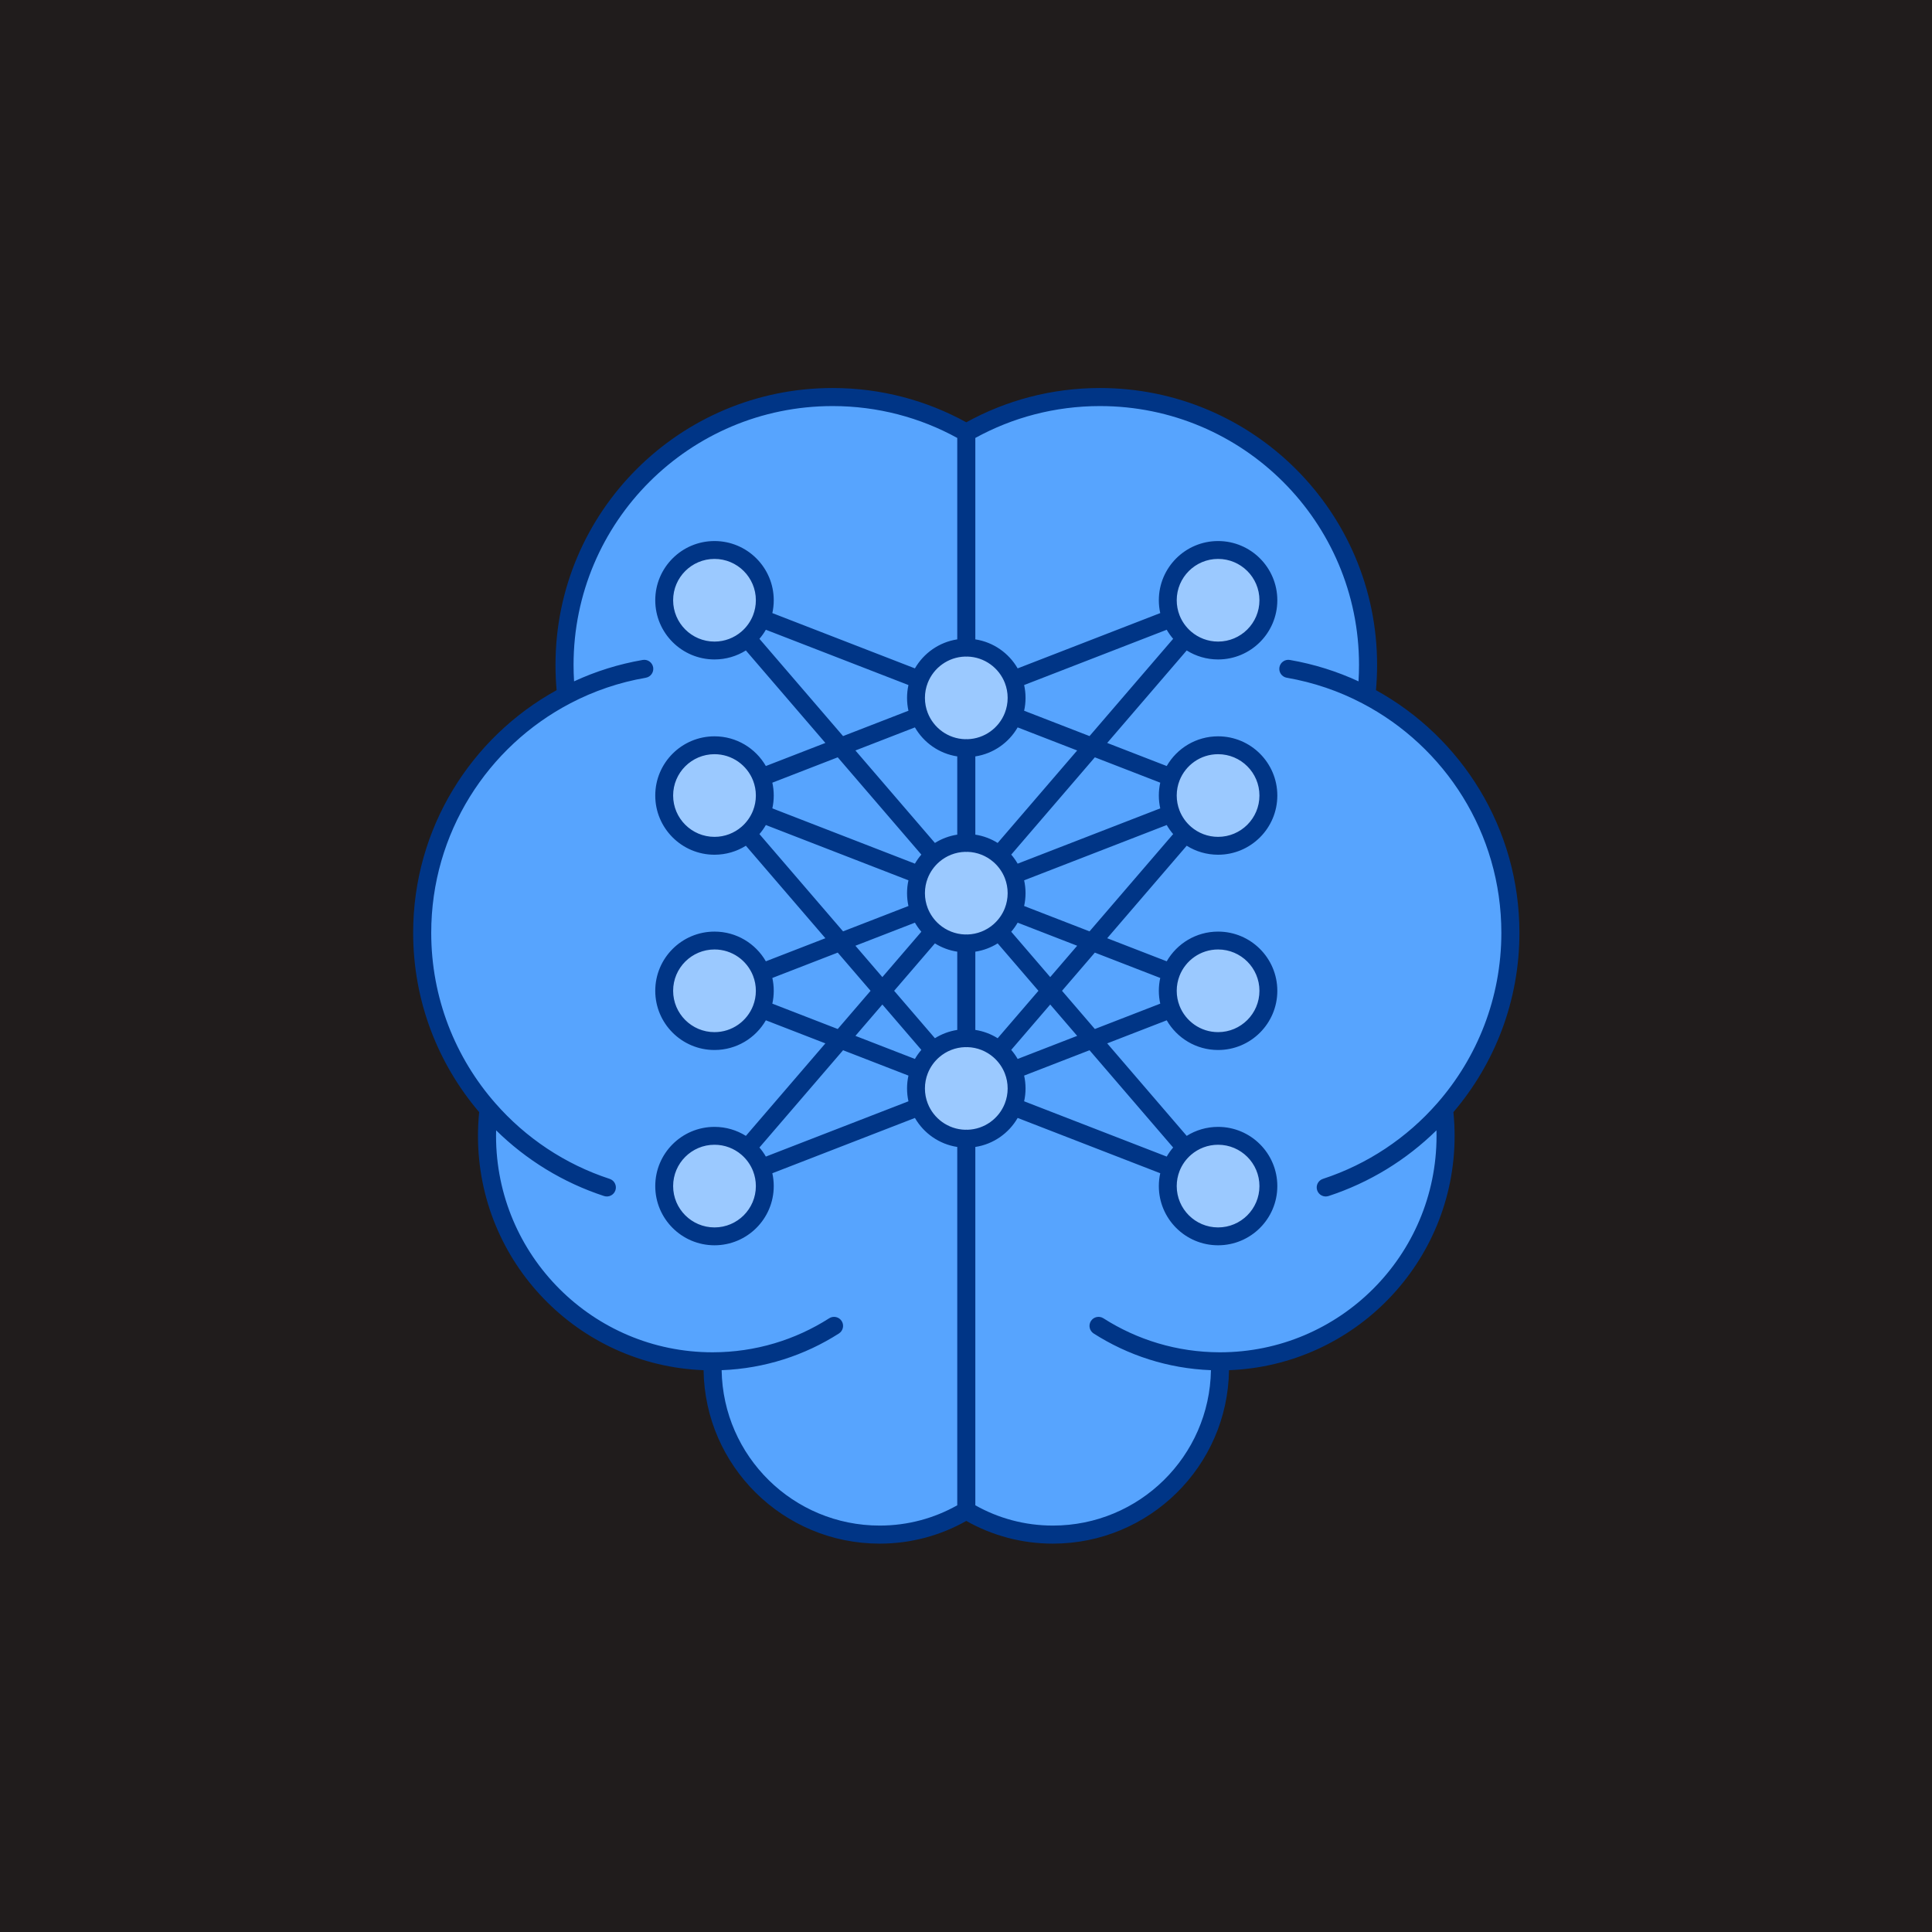 <svg xmlns="http://www.w3.org/2000/svg" xmlns:xlink="http://www.w3.org/1999/xlink" width="1080" zoomAndPan="magnify" viewBox="0 0 810 810" height="1080" preserveAspectRatio="xMidYMid meet" version="1.2"><defs><clipPath id="94cdc191fd"><path d="M 173 162.699 L 637.246 162.699 L 637.246 647.176 L 173 647.176 Z M 173 162.699 "/></clipPath></defs><g id="4832fb8d28"><rect x="0" width="810" y="0" height="810" style="fill:#ffffff;fill-opacity:1;stroke:none;"/><rect x="0" width="810" y="0" height="810" style="fill:#201c1c;fill-opacity:1;stroke:none;"/><path style=" stroke:none;fill-rule:evenodd;fill:#57a4fe;fill-opacity:1;" d="M 572.855 291.496 C 608.742 310.238 633.238 347.805 633.238 391.078 C 633.238 419.41 622.734 445.285 605.406 465.039 C 605.836 468.715 606.062 472.457 606.062 476.238 C 606.062 528.426 563.715 570.742 511.492 570.742 L 511.438 570.742 C 511.477 571.621 511.488 572.5 511.488 573.391 C 511.488 612.062 480.125 643.391 441.426 643.391 C 428.133 643.391 415.711 639.688 405.121 633.27 L 405.121 477.41 C 414.07 477.41 421.727 471.828 424.785 463.961 L 491.023 489.645 C 490.102 492.012 489.598 494.582 489.598 497.27 C 489.598 508.902 499.047 518.344 510.688 518.344 C 522.328 518.344 531.777 508.902 531.777 497.27 C 531.777 485.641 522.328 476.199 510.688 476.199 C 505.441 476.199 500.641 478.117 496.949 481.289 L 457.906 435.867 L 491.023 423.023 C 494.082 430.891 501.738 436.473 510.688 436.473 C 522.328 436.473 531.777 427.031 531.777 415.398 C 531.777 403.766 522.328 394.324 510.688 394.324 C 501.738 394.324 494.082 399.906 491.023 407.773 L 457.906 394.93 L 496.949 349.512 C 500.641 352.684 505.441 354.602 510.688 354.602 C 522.328 354.602 531.777 345.156 531.777 333.527 C 531.777 321.895 522.328 312.453 510.688 312.453 C 501.738 312.453 494.082 318.035 491.023 325.902 L 457.906 313.059 L 496.949 267.637 C 500.641 270.812 505.441 272.73 510.688 272.73 C 522.328 272.73 531.777 263.285 531.777 251.656 C 531.777 240.023 522.328 230.582 510.688 230.582 C 499.047 230.582 489.598 240.023 489.598 251.656 C 489.598 254.344 490.102 256.914 491.023 259.281 L 424.785 284.965 C 421.727 277.098 414.07 271.516 405.121 271.516 L 405.121 181.398 C 421.617 171.895 440.758 166.461 461.168 166.461 C 523.246 166.461 573.566 216.742 573.566 278.762 C 573.566 283.066 573.328 287.309 572.855 291.496 Z M 572.855 291.496 "/><path style=" stroke:none;fill-rule:evenodd;fill:#57a4fe;fill-opacity:1;" d="M 204.844 465.043 C 187.512 445.289 177.008 419.41 177.008 391.078 C 177.008 347.805 201.504 310.238 237.387 291.496 C 236.914 287.309 236.68 283.066 236.68 278.762 C 236.68 216.742 287 166.461 349.074 166.461 C 369.488 166.461 388.625 171.895 405.121 181.398 L 405.121 271.516 C 396.172 271.516 388.52 277.098 385.457 284.965 L 319.223 259.281 C 320.141 256.914 320.645 254.344 320.645 251.656 C 320.645 240.023 311.195 230.582 299.559 230.582 C 287.918 230.582 278.469 240.023 278.469 251.656 C 278.469 263.285 287.918 272.73 299.559 272.73 C 304.805 272.73 309.605 270.812 313.297 267.637 L 352.34 313.059 L 319.223 325.902 C 316.16 318.035 308.508 312.453 299.559 312.453 C 287.918 312.453 278.469 321.895 278.469 333.527 C 278.469 345.156 287.918 354.602 299.559 354.602 C 304.805 354.602 309.605 352.684 313.297 349.512 L 352.34 394.93 L 319.223 407.773 C 316.16 399.906 308.508 394.324 299.559 394.324 C 287.918 394.324 278.469 403.766 278.469 415.398 C 278.469 427.031 287.918 436.473 299.559 436.473 C 308.508 436.473 316.16 430.891 319.223 423.023 L 352.34 435.867 L 313.297 481.289 C 309.605 478.117 304.805 476.199 299.559 476.199 C 287.918 476.199 278.469 485.641 278.469 497.27 C 278.469 508.902 287.918 518.344 299.559 518.344 C 311.195 518.344 320.645 508.902 320.645 497.27 C 320.645 494.582 320.141 492.012 319.223 489.645 L 385.457 463.961 C 388.52 471.828 396.172 477.41 405.121 477.41 L 405.121 633.27 C 394.535 639.688 382.109 643.391 368.816 643.391 C 330.121 643.391 298.754 612.062 298.754 573.391 C 298.754 572.5 298.766 571.621 298.809 570.742 L 298.754 570.742 C 246.531 570.742 204.18 528.426 204.18 476.238 C 204.18 472.457 204.41 468.715 204.844 465.043 Z M 204.844 465.043 "/><path style=" stroke:none;fill-rule:evenodd;fill:#9bc9ff;fill-opacity:1;" d="M 319.223 489.645 C 320.141 492.012 320.645 494.582 320.645 497.27 C 320.645 508.902 311.195 518.344 299.559 518.344 C 287.918 518.344 278.469 508.902 278.469 497.27 C 278.469 485.641 287.918 476.199 299.559 476.199 C 304.805 476.199 309.605 478.117 313.297 481.289 C 315.902 483.527 317.957 486.391 319.223 489.645 Z M 319.223 489.645 "/><path style=" stroke:none;fill-rule:evenodd;fill:#9bc9ff;fill-opacity:1;" d="M 496.949 481.289 C 500.641 478.117 505.441 476.199 510.688 476.199 C 522.328 476.199 531.777 485.641 531.777 497.27 C 531.777 508.902 522.328 518.344 510.688 518.344 C 499.047 518.344 489.598 508.902 489.598 497.27 C 489.598 494.582 490.102 492.012 491.023 489.645 C 492.289 486.391 494.344 483.527 496.949 481.289 Z M 496.949 481.289 "/><path style=" stroke:none;fill-rule:evenodd;fill:#9bc9ff;fill-opacity:1;" d="M 491.023 407.773 C 494.082 399.906 501.738 394.324 510.688 394.324 C 522.328 394.324 531.777 403.766 531.777 415.398 C 531.777 427.031 522.328 436.473 510.688 436.473 C 501.738 436.473 494.082 430.891 491.023 423.023 C 490.102 420.66 489.598 418.086 489.598 415.398 C 489.598 412.711 490.102 410.141 491.023 407.773 Z M 491.023 407.773 "/><path style=" stroke:none;fill-rule:evenodd;fill:#9bc9ff;fill-opacity:1;" d="M 424.785 463.961 C 421.727 471.828 414.07 477.41 405.121 477.41 C 396.172 477.41 388.52 471.828 385.457 463.961 C 384.539 461.594 384.031 459.023 384.031 456.336 C 384.031 453.645 384.539 451.074 385.457 448.711 C 386.723 445.453 388.777 442.59 391.383 440.352 C 395.074 437.18 399.875 435.262 405.121 435.262 C 410.367 435.262 415.168 437.18 418.863 440.352 C 421.469 442.59 423.52 445.453 424.785 448.711 C 425.707 451.074 426.211 453.645 426.211 456.336 C 426.211 459.023 425.707 461.594 424.785 463.961 Z M 424.785 463.961 "/><path style=" stroke:none;fill-rule:evenodd;fill:#9bc9ff;fill-opacity:1;" d="M 319.223 423.023 C 316.16 430.891 308.508 436.473 299.559 436.473 C 287.918 436.473 278.469 427.031 278.469 415.398 C 278.469 403.766 287.918 394.324 299.559 394.324 C 308.508 394.324 316.16 399.906 319.223 407.773 C 320.141 410.141 320.645 412.711 320.645 415.398 C 320.645 418.086 320.141 420.66 319.223 423.023 Z M 319.223 423.023 "/><path style=" stroke:none;fill-rule:evenodd;fill:#9bc9ff;fill-opacity:1;" d="M 424.785 366.836 C 425.707 369.203 426.211 371.773 426.211 374.461 C 426.211 377.152 425.707 379.723 424.785 382.09 C 423.52 385.344 421.469 388.207 418.863 390.445 C 415.168 393.621 410.367 395.539 405.121 395.539 C 399.875 395.539 395.074 393.621 391.383 390.445 C 388.777 388.207 386.723 385.344 385.457 382.09 C 384.539 379.723 384.031 377.152 384.031 374.461 C 384.031 371.773 384.539 369.203 385.457 366.836 C 386.723 363.582 388.777 360.719 391.383 358.48 C 395.074 355.309 399.875 353.391 405.121 353.391 C 410.367 353.391 415.168 355.309 418.863 358.48 C 421.469 360.719 423.52 363.582 424.785 366.836 Z M 424.785 366.836 "/><path style=" stroke:none;fill-rule:evenodd;fill:#9bc9ff;fill-opacity:1;" d="M 491.023 325.902 C 494.082 318.035 501.738 312.453 510.688 312.453 C 522.328 312.453 531.777 321.895 531.777 333.527 C 531.777 345.156 522.328 354.602 510.688 354.602 C 505.441 354.602 500.641 352.684 496.949 349.512 C 494.344 347.27 492.289 344.406 491.023 341.152 C 490.102 338.789 489.598 336.215 489.598 333.527 C 489.598 330.84 490.102 328.266 491.023 325.902 Z M 491.023 325.902 "/><path style=" stroke:none;fill-rule:evenodd;fill:#9bc9ff;fill-opacity:1;" d="M 491.023 259.281 C 490.102 256.914 489.598 254.344 489.598 251.656 C 489.598 240.023 499.047 230.582 510.688 230.582 C 522.328 230.582 531.777 240.023 531.777 251.656 C 531.777 263.285 522.328 272.73 510.688 272.73 C 505.441 272.73 500.641 270.812 496.949 267.637 C 494.344 265.398 492.289 262.535 491.023 259.281 Z M 491.023 259.281 "/><path style=" stroke:none;fill-rule:evenodd;fill:#9bc9ff;fill-opacity:1;" d="M 385.457 284.965 C 388.52 277.098 396.172 271.516 405.121 271.516 C 414.07 271.516 421.727 277.098 424.785 284.965 C 425.707 287.332 426.211 289.902 426.211 292.59 C 426.211 295.277 425.707 297.852 424.785 300.215 C 421.727 308.082 414.07 313.664 405.121 313.664 C 396.172 313.664 388.52 308.082 385.457 300.219 C 384.539 297.852 384.031 295.277 384.031 292.59 C 384.031 289.902 384.539 287.332 385.457 284.965 Z M 385.457 284.965 "/><path style=" stroke:none;fill-rule:evenodd;fill:#9bc9ff;fill-opacity:1;" d="M 313.297 349.512 C 309.605 352.684 304.805 354.602 299.559 354.602 C 287.918 354.602 278.469 345.156 278.469 333.527 C 278.469 321.895 287.918 312.453 299.559 312.453 C 308.508 312.453 316.16 318.035 319.223 325.902 C 320.141 328.266 320.645 330.84 320.645 333.527 C 320.645 336.215 320.141 338.789 319.223 341.152 C 317.957 344.406 315.902 347.27 313.297 349.512 Z M 313.297 349.512 "/><path style=" stroke:none;fill-rule:evenodd;fill:#9bc9ff;fill-opacity:1;" d="M 313.297 267.637 C 309.605 270.812 304.805 272.73 299.559 272.73 C 287.918 272.73 278.469 263.285 278.469 251.656 C 278.469 240.023 287.918 230.582 299.559 230.582 C 311.195 230.582 320.645 240.023 320.645 251.656 C 320.645 254.344 320.141 256.914 319.223 259.281 C 317.957 262.535 315.902 265.398 313.297 267.637 Z M 313.297 267.637 "/><path style=" stroke:none;fill-rule:evenodd;fill:#57a4fe;fill-opacity:1;" d="M 319.223 423.023 L 352.34 435.867 L 369.934 415.398 L 352.34 394.93 L 319.223 407.773 C 320.141 410.141 320.645 412.711 320.645 415.398 C 320.645 418.086 320.141 420.66 319.223 423.023 Z M 319.223 423.023 "/><path style=" stroke:none;fill-rule:evenodd;fill:#57a4fe;fill-opacity:1;" d="M 319.223 259.281 L 385.457 284.965 C 384.539 287.332 384.031 289.902 384.031 292.59 C 384.031 295.277 384.539 297.852 385.457 300.219 L 352.34 313.059 L 313.297 267.637 C 315.902 265.398 317.957 262.535 319.223 259.281 Z M 319.223 259.281 "/><path style=" stroke:none;fill-rule:evenodd;fill:#57a4fe;fill-opacity:1;" d="M 491.023 259.281 L 424.785 284.965 C 425.707 287.332 426.211 289.902 426.211 292.59 C 426.211 295.277 425.707 297.852 424.785 300.215 L 457.906 313.059 L 496.949 267.637 C 494.344 265.398 492.289 262.535 491.023 259.281 Z M 491.023 259.281 "/><path style=" stroke:none;fill-rule:evenodd;fill:#57a4fe;fill-opacity:1;" d="M 457.906 313.059 L 491.023 325.902 C 490.102 328.266 489.598 330.84 489.598 333.527 C 489.598 336.215 490.102 338.789 491.023 341.152 L 424.785 366.836 C 423.52 363.582 421.469 360.719 418.863 358.48 Z M 457.906 313.059 "/><path style=" stroke:none;fill-rule:evenodd;fill:#57a4fe;fill-opacity:1;" d="M 496.949 349.512 L 457.906 394.93 L 424.785 382.09 C 425.707 379.723 426.211 377.152 426.211 374.461 C 426.211 371.773 425.707 369.203 424.785 366.836 L 491.023 341.152 C 492.289 344.406 494.344 347.27 496.949 349.512 Z M 496.949 349.512 "/><path style=" stroke:none;fill-rule:evenodd;fill:#57a4fe;fill-opacity:1;" d="M 457.906 394.93 L 491.023 407.773 C 490.102 410.141 489.598 412.711 489.598 415.398 C 489.598 418.086 490.102 420.66 491.023 423.023 L 457.906 435.867 L 440.312 415.398 Z M 457.906 394.93 "/><path style=" stroke:none;fill-rule:evenodd;fill:#57a4fe;fill-opacity:1;" d="M 385.457 463.961 L 319.223 489.645 C 317.957 486.391 315.902 483.527 313.297 481.289 L 352.34 435.867 L 385.457 448.711 C 384.539 451.074 384.031 453.645 384.031 456.336 C 384.031 459.023 384.539 461.594 385.457 463.961 Z M 385.457 463.961 "/><path style=" stroke:none;fill-rule:evenodd;fill:#57a4fe;fill-opacity:1;" d="M 385.457 448.711 C 386.723 445.453 388.777 442.59 391.383 440.352 L 369.934 415.398 L 352.34 435.867 Z M 385.457 448.711 "/><path style=" stroke:none;fill-rule:evenodd;fill:#57a4fe;fill-opacity:1;" d="M 424.785 300.215 C 421.727 308.082 414.07 313.664 405.121 313.664 L 405.121 353.391 C 410.367 353.391 415.168 355.309 418.863 358.48 L 457.906 313.059 Z M 424.785 300.215 "/><path style=" stroke:none;fill-rule:evenodd;fill:#57a4fe;fill-opacity:1;" d="M 385.457 300.219 L 352.34 313.059 L 391.383 358.48 C 395.074 355.309 399.875 353.391 405.121 353.391 L 405.121 313.664 C 396.172 313.664 388.52 308.082 385.457 300.219 Z M 385.457 300.219 "/><path style=" stroke:none;fill-rule:evenodd;fill:#57a4fe;fill-opacity:1;" d="M 405.121 435.262 C 410.367 435.262 415.168 437.18 418.863 440.352 L 440.312 415.398 L 418.863 390.445 C 415.168 393.621 410.367 395.539 405.121 395.539 Z M 405.121 435.262 "/><path style=" stroke:none;fill-rule:evenodd;fill:#57a4fe;fill-opacity:1;" d="M 440.312 415.398 L 457.906 435.867 L 424.785 448.711 C 423.52 445.453 421.469 442.59 418.863 440.352 Z M 440.312 415.398 "/><path style=" stroke:none;fill-rule:evenodd;fill:#57a4fe;fill-opacity:1;" d="M 457.906 435.867 L 496.949 481.289 C 494.344 483.527 492.289 486.391 491.023 489.645 L 424.785 463.961 C 425.707 461.594 426.211 459.023 426.211 456.336 C 426.211 453.645 425.707 451.074 424.785 448.711 Z M 457.906 435.867 "/><path style=" stroke:none;fill-rule:evenodd;fill:#57a4fe;fill-opacity:1;" d="M 352.34 394.93 L 313.297 349.512 C 315.902 347.27 317.957 344.406 319.223 341.152 L 385.457 366.836 C 384.539 369.203 384.031 371.773 384.031 374.461 C 384.031 377.152 384.539 379.723 385.457 382.09 Z M 352.34 394.93 "/><path style=" stroke:none;fill-rule:evenodd;fill:#57a4fe;fill-opacity:1;" d="M 369.934 415.398 L 352.34 394.93 L 385.457 382.09 C 386.723 385.344 388.777 388.207 391.383 390.445 Z M 369.934 415.398 "/><path style=" stroke:none;fill-rule:evenodd;fill:#57a4fe;fill-opacity:1;" d="M 391.383 440.352 C 395.074 437.18 399.875 435.262 405.121 435.262 L 405.121 395.539 C 399.875 395.539 395.074 393.621 391.383 390.445 L 369.934 415.398 Z M 391.383 440.352 "/><path style=" stroke:none;fill-rule:evenodd;fill:#57a4fe;fill-opacity:1;" d="M 352.34 313.059 L 319.223 325.902 C 320.141 328.266 320.645 330.84 320.645 333.527 C 320.645 336.215 320.141 338.789 319.223 341.152 L 385.457 366.836 C 386.723 363.582 388.777 360.719 391.383 358.48 Z M 352.34 313.059 "/><path style=" stroke:none;fill-rule:evenodd;fill:#57a4fe;fill-opacity:1;" d="M 424.785 382.09 L 457.906 394.93 L 440.312 415.398 L 418.863 390.445 C 421.469 388.207 423.52 385.344 424.785 382.09 Z M 424.785 382.09 "/><g clip-rule="nonzero" clip-path="url(#94cdc191fd)"><path style=" stroke:none;fill-rule:evenodd;fill:#003586;fill-opacity:1;" d="M 200.895 466.266 C 183.633 446.012 173.219 419.762 173.219 391.078 C 173.219 347.262 197.512 309.109 233.363 289.359 C 233.047 285.867 232.891 282.336 232.891 278.762 C 232.891 214.652 284.906 162.676 349.074 162.676 C 369.398 162.676 388.504 167.891 405.121 177.051 C 421.738 167.891 440.844 162.676 461.168 162.676 C 525.336 162.676 577.355 214.652 577.355 278.762 C 577.355 282.336 577.195 285.867 576.879 289.359 C 612.734 309.109 637.027 347.262 637.027 391.078 C 637.027 419.762 626.609 446.012 609.348 466.266 C 609.68 469.551 609.852 472.875 609.852 476.238 C 609.852 529.25 567.836 572.469 515.27 574.457 C 514.703 614.727 481.859 647.176 441.426 647.176 C 428.23 647.176 415.844 643.715 405.121 637.656 C 394.402 643.715 382.016 647.176 368.816 647.176 C 328.383 647.176 295.543 614.727 294.973 574.457 C 242.41 572.469 200.395 529.25 200.395 476.238 C 200.395 472.875 200.562 469.551 200.895 466.266 Z M 239.141 294.852 C 204.469 312.961 180.793 349.262 180.793 391.078 C 180.793 418.461 190.945 443.469 207.699 462.559 L 207.703 462.562 C 220.383 477.047 236.867 488.117 255.602 494.246 C 257.59 494.895 258.672 497.035 258.023 499.02 C 257.371 501.004 255.23 502.09 253.246 501.441 C 236.039 495.812 220.605 486.285 208 473.898 C 207.977 474.676 207.969 475.457 207.969 476.238 C 207.969 526.336 248.621 566.957 298.754 566.957 C 298.766 566.957 298.805 566.957 298.805 566.957 C 316.773 566.945 333.543 561.703 347.641 552.695 C 349.398 551.57 351.742 552.086 352.871 553.844 C 353.996 555.605 353.48 557.945 351.719 559.074 C 337.43 568.203 320.602 573.766 302.551 574.453 C 303.117 610.543 332.566 639.605 368.816 639.605 C 380.633 639.605 391.727 636.512 401.336 631.102 L 401.336 480.867 C 393.742 479.707 387.277 475.102 383.586 468.703 L 323.809 491.887 C 324.191 493.621 324.395 495.422 324.395 497.27 C 324.395 510.969 313.266 522.09 299.559 522.09 C 285.848 522.09 274.719 510.969 274.719 497.27 C 274.719 483.574 285.848 472.449 299.559 472.449 C 304.387 472.449 308.895 473.832 312.711 476.219 L 346.043 437.441 L 321.09 427.766 C 316.801 435.207 308.762 440.219 299.559 440.219 C 285.848 440.219 274.719 429.098 274.719 415.398 C 274.719 401.699 285.848 390.578 299.559 390.578 C 308.762 390.578 316.801 395.59 321.09 403.031 L 346.043 393.355 L 312.711 354.578 C 308.895 356.969 304.387 358.348 299.559 358.348 C 285.848 358.348 274.719 347.227 274.719 333.527 C 274.719 319.828 285.848 308.707 299.559 308.707 C 308.762 308.707 316.801 313.719 321.09 321.16 L 346.043 311.484 L 312.711 272.707 C 308.895 275.094 304.387 276.477 299.559 276.477 C 285.848 276.477 274.719 265.355 274.719 251.656 C 274.719 237.957 285.848 226.836 299.559 226.836 C 313.266 226.836 324.395 237.957 324.395 251.656 C 324.395 253.504 324.191 255.309 323.809 257.039 L 383.586 280.223 C 387.277 273.824 393.742 269.223 401.336 268.059 L 401.336 183.609 C 385.832 175.09 368.02 170.246 349.074 170.246 C 289.09 170.246 240.465 218.836 240.465 278.762 C 240.465 281.078 240.539 283.375 240.68 285.656 C 249.707 281.477 259.363 278.434 269.461 276.688 C 271.52 276.332 273.48 277.715 273.84 279.773 C 274.195 281.832 272.812 283.793 270.754 284.148 C 259.535 286.086 248.902 289.738 239.145 294.848 Z M 569.566 285.656 C 569.707 283.375 569.777 281.078 569.777 278.762 C 569.777 218.836 521.152 170.246 461.168 170.246 C 442.223 170.246 424.414 175.09 408.91 183.609 L 408.91 268.059 C 416.504 269.223 422.965 273.824 426.656 280.223 L 486.438 257.039 C 486.051 255.309 485.848 253.504 485.848 251.656 C 485.848 237.957 496.98 226.836 510.688 226.836 C 524.395 226.836 535.523 237.957 535.523 251.656 C 535.523 265.355 524.395 276.477 510.688 276.477 C 505.859 276.477 501.348 275.094 497.531 272.707 L 464.199 311.484 L 489.152 321.16 C 493.445 313.719 501.484 308.707 510.688 308.707 C 524.395 308.707 535.523 319.828 535.523 333.527 C 535.523 347.227 524.395 358.348 510.688 358.348 C 505.859 358.348 501.348 356.969 497.531 354.578 L 464.199 393.355 L 489.152 403.031 C 493.445 395.59 501.484 390.578 510.688 390.578 C 524.395 390.578 535.523 401.699 535.523 415.398 C 535.523 429.098 524.395 440.219 510.688 440.219 C 501.484 440.219 493.445 435.207 489.152 427.77 L 464.199 437.441 L 497.531 476.219 C 501.348 473.832 505.859 472.449 510.688 472.449 C 524.395 472.449 535.523 483.574 535.523 497.27 C 535.523 510.969 524.395 522.09 510.688 522.09 C 496.98 522.09 485.848 510.969 485.848 497.27 C 485.848 495.422 486.051 493.621 486.438 491.887 L 426.656 468.703 C 422.965 475.102 416.504 479.707 408.91 480.867 L 408.91 631.102 C 418.516 636.512 429.609 639.605 441.426 639.605 C 477.676 639.605 507.125 610.543 507.695 574.453 C 489.641 573.766 472.816 568.203 458.523 559.074 C 456.762 557.945 456.246 555.605 457.375 553.844 C 458.5 552.086 460.844 551.57 462.605 552.695 C 476.68 561.688 493.422 566.926 511.359 566.957 C 511.398 566.957 511.438 566.957 511.48 566.957 L 511.492 566.957 C 561.621 566.957 602.277 526.336 602.277 476.238 C 602.277 475.457 602.266 474.676 602.246 473.898 C 589.641 486.285 574.207 495.812 557 501.441 C 555.012 502.09 552.871 501.004 552.223 499.02 C 551.57 497.035 552.656 494.895 554.645 494.246 C 573.375 488.117 589.863 477.047 602.539 462.562 L 602.543 462.559 C 619.297 443.469 629.449 418.461 629.449 391.078 C 629.449 349.262 605.777 312.961 571.102 294.852 L 571.098 294.848 C 561.34 289.738 550.707 286.086 539.492 284.148 C 537.434 283.793 536.051 281.832 536.406 279.773 C 536.762 277.715 538.723 276.332 540.785 276.688 C 550.879 278.434 560.535 281.477 569.566 285.656 Z M 388.953 462.605 C 391.41 468.93 397.48 473.457 404.625 473.656 C 404.785 473.637 404.953 473.625 405.121 473.625 C 405.289 473.625 405.457 473.637 405.621 473.656 C 412.762 473.457 418.832 468.93 421.293 462.605 C 421.293 462.605 421.293 462.602 421.293 462.602 C 422.047 460.66 422.465 458.543 422.465 456.336 C 422.465 454.125 422.047 452.012 421.293 450.07 C 421.293 450.066 421.293 450.066 421.293 450.066 C 420.25 447.387 418.562 445.035 416.418 443.191 C 413.5 440.684 409.738 439.129 405.621 439.016 C 405.457 439.035 405.289 439.047 405.121 439.047 C 404.953 439.047 404.789 439.035 404.625 439.016 C 400.508 439.129 396.746 440.684 393.828 443.191 C 393.828 443.191 393.824 443.191 393.824 443.191 C 391.684 445.035 389.996 447.387 388.953 450.066 C 388.953 450.066 388.953 450.066 388.949 450.07 C 388.195 452.012 387.781 454.125 387.781 456.336 C 387.781 458.543 388.195 460.66 388.949 462.602 C 388.953 462.602 388.953 462.605 388.953 462.605 Z M 321.09 484.902 L 380.871 461.723 C 380.488 459.988 380.285 458.184 380.285 456.336 C 380.285 454.484 380.488 452.684 380.871 450.949 L 353.457 440.316 L 318.395 481.102 C 319.41 482.277 320.312 483.551 321.09 484.902 Z M 310.852 484.125 C 307.816 481.52 303.871 479.941 299.559 479.941 C 289.984 479.941 282.215 487.707 282.215 497.27 C 282.215 506.836 289.984 514.602 299.559 514.602 C 309.129 514.602 316.898 506.836 316.898 497.27 C 316.898 495.062 316.484 492.949 315.727 491.004 C 315.727 491.004 315.727 491.004 315.727 491 C 314.684 488.324 312.996 485.969 310.855 484.129 C 310.852 484.129 310.852 484.129 310.852 484.125 Z M 323.809 420.785 L 351.223 431.418 L 364.992 415.398 L 351.223 399.383 L 323.809 410.012 C 324.191 411.746 324.395 413.551 324.395 415.398 C 324.395 417.25 324.191 419.051 323.809 420.785 Z M 315.727 409.129 C 313.211 402.66 306.914 398.07 299.559 398.07 C 289.984 398.07 282.215 405.836 282.215 415.398 C 282.215 424.965 289.984 432.727 299.559 432.727 C 306.914 432.727 313.211 428.137 315.727 421.668 C 315.727 421.668 315.727 421.668 315.727 421.664 C 316.484 419.723 316.898 417.609 316.898 415.398 C 316.898 413.191 316.484 411.078 315.727 409.133 C 315.727 409.133 315.727 409.129 315.727 409.129 Z M 318.395 349.695 L 353.457 390.48 L 380.871 379.848 C 380.488 378.113 380.285 376.312 380.285 374.461 C 380.285 372.613 380.488 370.812 380.871 369.078 L 321.09 345.895 C 320.312 347.246 319.41 348.52 318.395 349.695 Z M 315.727 327.258 C 313.211 320.789 306.914 316.199 299.559 316.199 C 289.984 316.199 282.215 323.965 282.215 333.527 C 282.215 343.09 289.984 350.855 299.559 350.855 C 303.871 350.855 307.816 349.277 310.852 346.672 C 310.852 346.672 310.852 346.672 310.855 346.668 C 312.996 344.828 314.684 342.473 315.727 339.797 C 315.727 339.797 315.727 339.793 315.727 339.793 C 316.484 337.852 316.898 335.738 316.898 333.527 C 316.898 331.316 316.484 329.203 315.727 327.262 C 315.727 327.258 315.727 327.258 315.727 327.258 Z M 351.223 317.508 L 323.809 328.141 C 324.191 329.875 324.395 331.68 324.395 333.527 C 324.395 335.375 324.191 337.18 323.809 338.914 L 383.586 362.094 C 384.367 360.742 385.27 359.473 386.281 358.293 Z M 318.395 267.824 L 353.457 308.609 L 380.871 297.977 C 380.488 296.242 380.285 294.441 380.285 292.59 C 380.285 290.742 380.488 288.938 380.871 287.203 L 321.09 264.023 C 320.312 265.375 319.41 266.648 318.395 267.824 Z M 315.727 257.922 C 316.484 255.977 316.898 253.863 316.898 251.656 C 316.898 242.09 309.129 234.328 299.559 234.328 C 289.984 234.328 282.215 242.09 282.215 251.656 C 282.215 261.219 289.984 268.984 299.559 268.984 C 303.871 268.984 307.816 267.406 310.852 264.801 C 310.852 264.801 310.852 264.797 310.855 264.797 C 312.996 262.957 314.684 260.602 315.727 257.926 C 315.727 257.922 315.727 257.922 315.727 257.922 Z M 404.625 275.27 C 397.48 275.469 391.41 280 388.953 286.32 C 388.953 286.32 388.953 286.324 388.949 286.324 C 388.195 288.27 387.781 290.383 387.781 292.59 C 387.781 294.801 388.195 296.914 388.949 298.859 C 388.953 298.859 388.953 298.859 388.953 298.859 C 391.41 305.184 397.48 309.711 404.625 309.914 C 404.785 309.891 404.953 309.879 405.121 309.879 C 405.289 309.879 405.457 309.891 405.621 309.914 C 412.762 309.711 418.832 305.184 421.293 298.859 C 421.293 298.859 421.293 298.859 421.293 298.855 C 422.047 296.914 422.465 294.801 422.465 292.59 C 422.465 290.383 422.047 288.27 421.293 286.324 C 421.293 286.324 421.293 286.32 421.293 286.32 C 418.832 280 412.762 275.469 405.621 275.27 C 405.457 275.289 405.289 275.301 405.121 275.301 C 404.953 275.301 404.785 275.289 404.625 275.27 Z M 489.152 264.023 L 429.371 287.207 C 429.758 288.938 429.961 290.742 429.961 292.59 C 429.961 294.441 429.758 296.242 429.371 297.977 L 456.789 308.609 L 491.848 267.824 C 490.836 266.648 489.934 265.375 489.152 264.023 Z M 499.391 264.801 C 502.43 267.406 506.375 268.984 510.688 268.984 C 520.258 268.984 528.027 261.219 528.027 251.656 C 528.027 242.09 520.258 234.328 510.688 234.328 C 501.117 234.328 493.348 242.09 493.348 251.656 C 493.348 253.863 493.762 255.977 494.516 257.922 C 494.516 257.922 494.516 257.922 494.516 257.926 C 495.559 260.602 497.246 262.957 499.391 264.797 C 499.391 264.797 499.391 264.801 499.391 264.801 Z M 486.438 328.141 L 459.02 317.508 L 423.961 358.297 C 424.973 359.473 425.879 360.742 426.656 362.094 L 486.438 338.914 C 486.051 337.18 485.848 335.375 485.848 333.527 C 485.848 331.676 486.051 329.875 486.438 328.141 Z M 499.391 346.672 C 502.43 349.277 506.375 350.855 510.688 350.855 C 520.258 350.855 528.027 343.09 528.027 333.527 C 528.027 323.965 520.258 316.199 510.688 316.199 C 503.328 316.199 497.035 320.789 494.516 327.258 C 494.516 327.258 494.516 327.258 494.516 327.262 C 493.762 329.203 493.348 331.316 493.348 333.527 C 493.348 335.738 493.762 337.852 494.516 339.793 C 494.516 339.793 494.516 339.797 494.516 339.797 C 495.559 342.473 497.246 344.828 499.391 346.668 C 499.391 346.672 499.391 346.672 499.391 346.672 Z M 456.789 390.48 L 491.848 349.695 C 490.836 348.52 489.934 347.246 489.152 345.895 L 429.371 369.078 C 429.758 370.812 429.961 372.613 429.961 374.461 C 429.961 376.312 429.758 378.113 429.371 379.848 Z M 486.438 410.012 L 459.02 399.383 L 445.254 415.398 L 459.02 431.418 L 486.438 420.785 C 486.051 419.051 485.848 417.25 485.848 415.398 C 485.848 413.551 486.051 411.746 486.438 410.012 Z M 494.516 421.668 C 497.035 428.137 503.328 432.727 510.688 432.727 C 520.258 432.727 528.027 424.965 528.027 415.398 C 528.027 405.836 520.258 398.07 510.688 398.07 C 503.328 398.07 497.035 402.66 494.516 409.129 C 494.516 409.129 494.516 409.133 494.516 409.133 C 493.762 411.078 493.348 413.191 493.348 415.398 C 493.348 417.609 493.762 419.723 494.516 421.664 C 494.516 421.668 494.516 421.668 494.516 421.668 Z M 491.848 481.102 L 456.789 440.316 L 429.371 450.949 C 429.758 452.684 429.961 454.484 429.961 456.336 C 429.961 458.184 429.758 459.988 429.371 461.723 L 489.152 484.902 C 489.934 483.551 490.836 482.277 491.848 481.102 Z M 494.516 491.004 C 493.762 492.949 493.348 495.062 493.348 497.27 C 493.348 506.836 501.117 514.602 510.688 514.602 C 520.258 514.602 528.027 506.836 528.027 497.27 C 528.027 487.707 520.258 479.941 510.688 479.941 C 506.375 479.941 502.43 481.52 499.391 484.125 C 499.391 484.129 499.391 484.129 499.391 484.129 C 497.246 485.969 495.559 488.324 494.516 491 C 494.516 491.004 494.516 491.004 494.516 491.004 Z M 423.961 440.168 C 424.973 441.344 425.879 442.613 426.656 443.969 L 451.609 434.293 L 440.312 421.148 Z M 408.91 431.801 C 412.309 432.324 415.48 433.531 418.277 435.281 L 435.371 415.398 L 418.277 395.516 C 415.48 397.266 412.309 398.477 408.91 398.996 Z M 391.969 435.281 C 394.766 433.531 397.938 432.324 401.336 431.801 L 401.336 398.996 C 397.938 398.477 394.766 397.266 391.969 395.516 L 374.875 415.398 Z M 383.586 443.969 C 384.367 442.613 385.27 441.344 386.281 440.168 L 369.934 421.148 L 358.637 434.293 Z M 358.637 396.508 L 369.934 409.652 L 386.281 390.633 C 385.27 389.453 384.367 388.184 383.586 386.832 Z M 388.949 368.195 C 388.195 370.141 387.781 372.254 387.781 374.461 C 387.781 376.672 388.195 378.785 388.949 380.73 C 388.953 380.73 388.953 380.73 388.953 380.734 C 389.996 383.41 391.684 385.766 393.824 387.605 C 393.824 387.605 393.828 387.605 393.828 387.609 C 396.746 390.113 400.508 391.668 404.625 391.785 C 404.789 391.762 404.953 391.754 405.121 391.754 C 405.289 391.754 405.457 391.762 405.621 391.785 C 409.738 391.668 413.5 390.113 416.418 387.609 C 416.418 387.605 416.418 387.605 416.418 387.605 C 418.562 385.766 420.25 383.41 421.293 380.734 C 421.293 380.73 421.293 380.73 421.293 380.73 C 422.047 378.785 422.465 376.672 422.465 374.461 C 422.465 372.254 422.047 370.141 421.293 368.195 C 421.293 368.195 421.293 368.195 421.293 368.191 C 420.25 365.516 418.562 363.164 416.418 361.32 C 413.5 358.812 409.738 357.258 405.621 357.141 C 405.457 357.164 405.289 357.176 405.121 357.176 C 404.953 357.176 404.789 357.164 404.625 357.141 C 400.508 357.258 396.746 358.812 393.828 361.32 C 393.828 361.32 393.824 361.32 393.824 361.32 C 391.684 363.164 389.996 365.516 388.953 368.191 C 388.953 368.195 388.953 368.195 388.949 368.195 Z M 383.586 304.961 L 358.637 314.637 L 391.969 353.41 C 394.766 351.66 397.938 350.449 401.336 349.93 L 401.336 317.125 C 393.742 315.961 387.277 311.359 383.586 304.961 Z M 426.656 304.961 C 422.965 311.359 416.504 315.961 408.91 317.125 L 408.91 349.93 C 412.309 350.449 415.48 351.66 418.277 353.41 L 451.609 314.637 Z M 440.312 409.652 L 451.609 396.508 L 426.656 386.832 C 425.879 388.184 424.973 389.453 423.961 390.633 Z M 440.312 409.652 "/></g></g></svg>